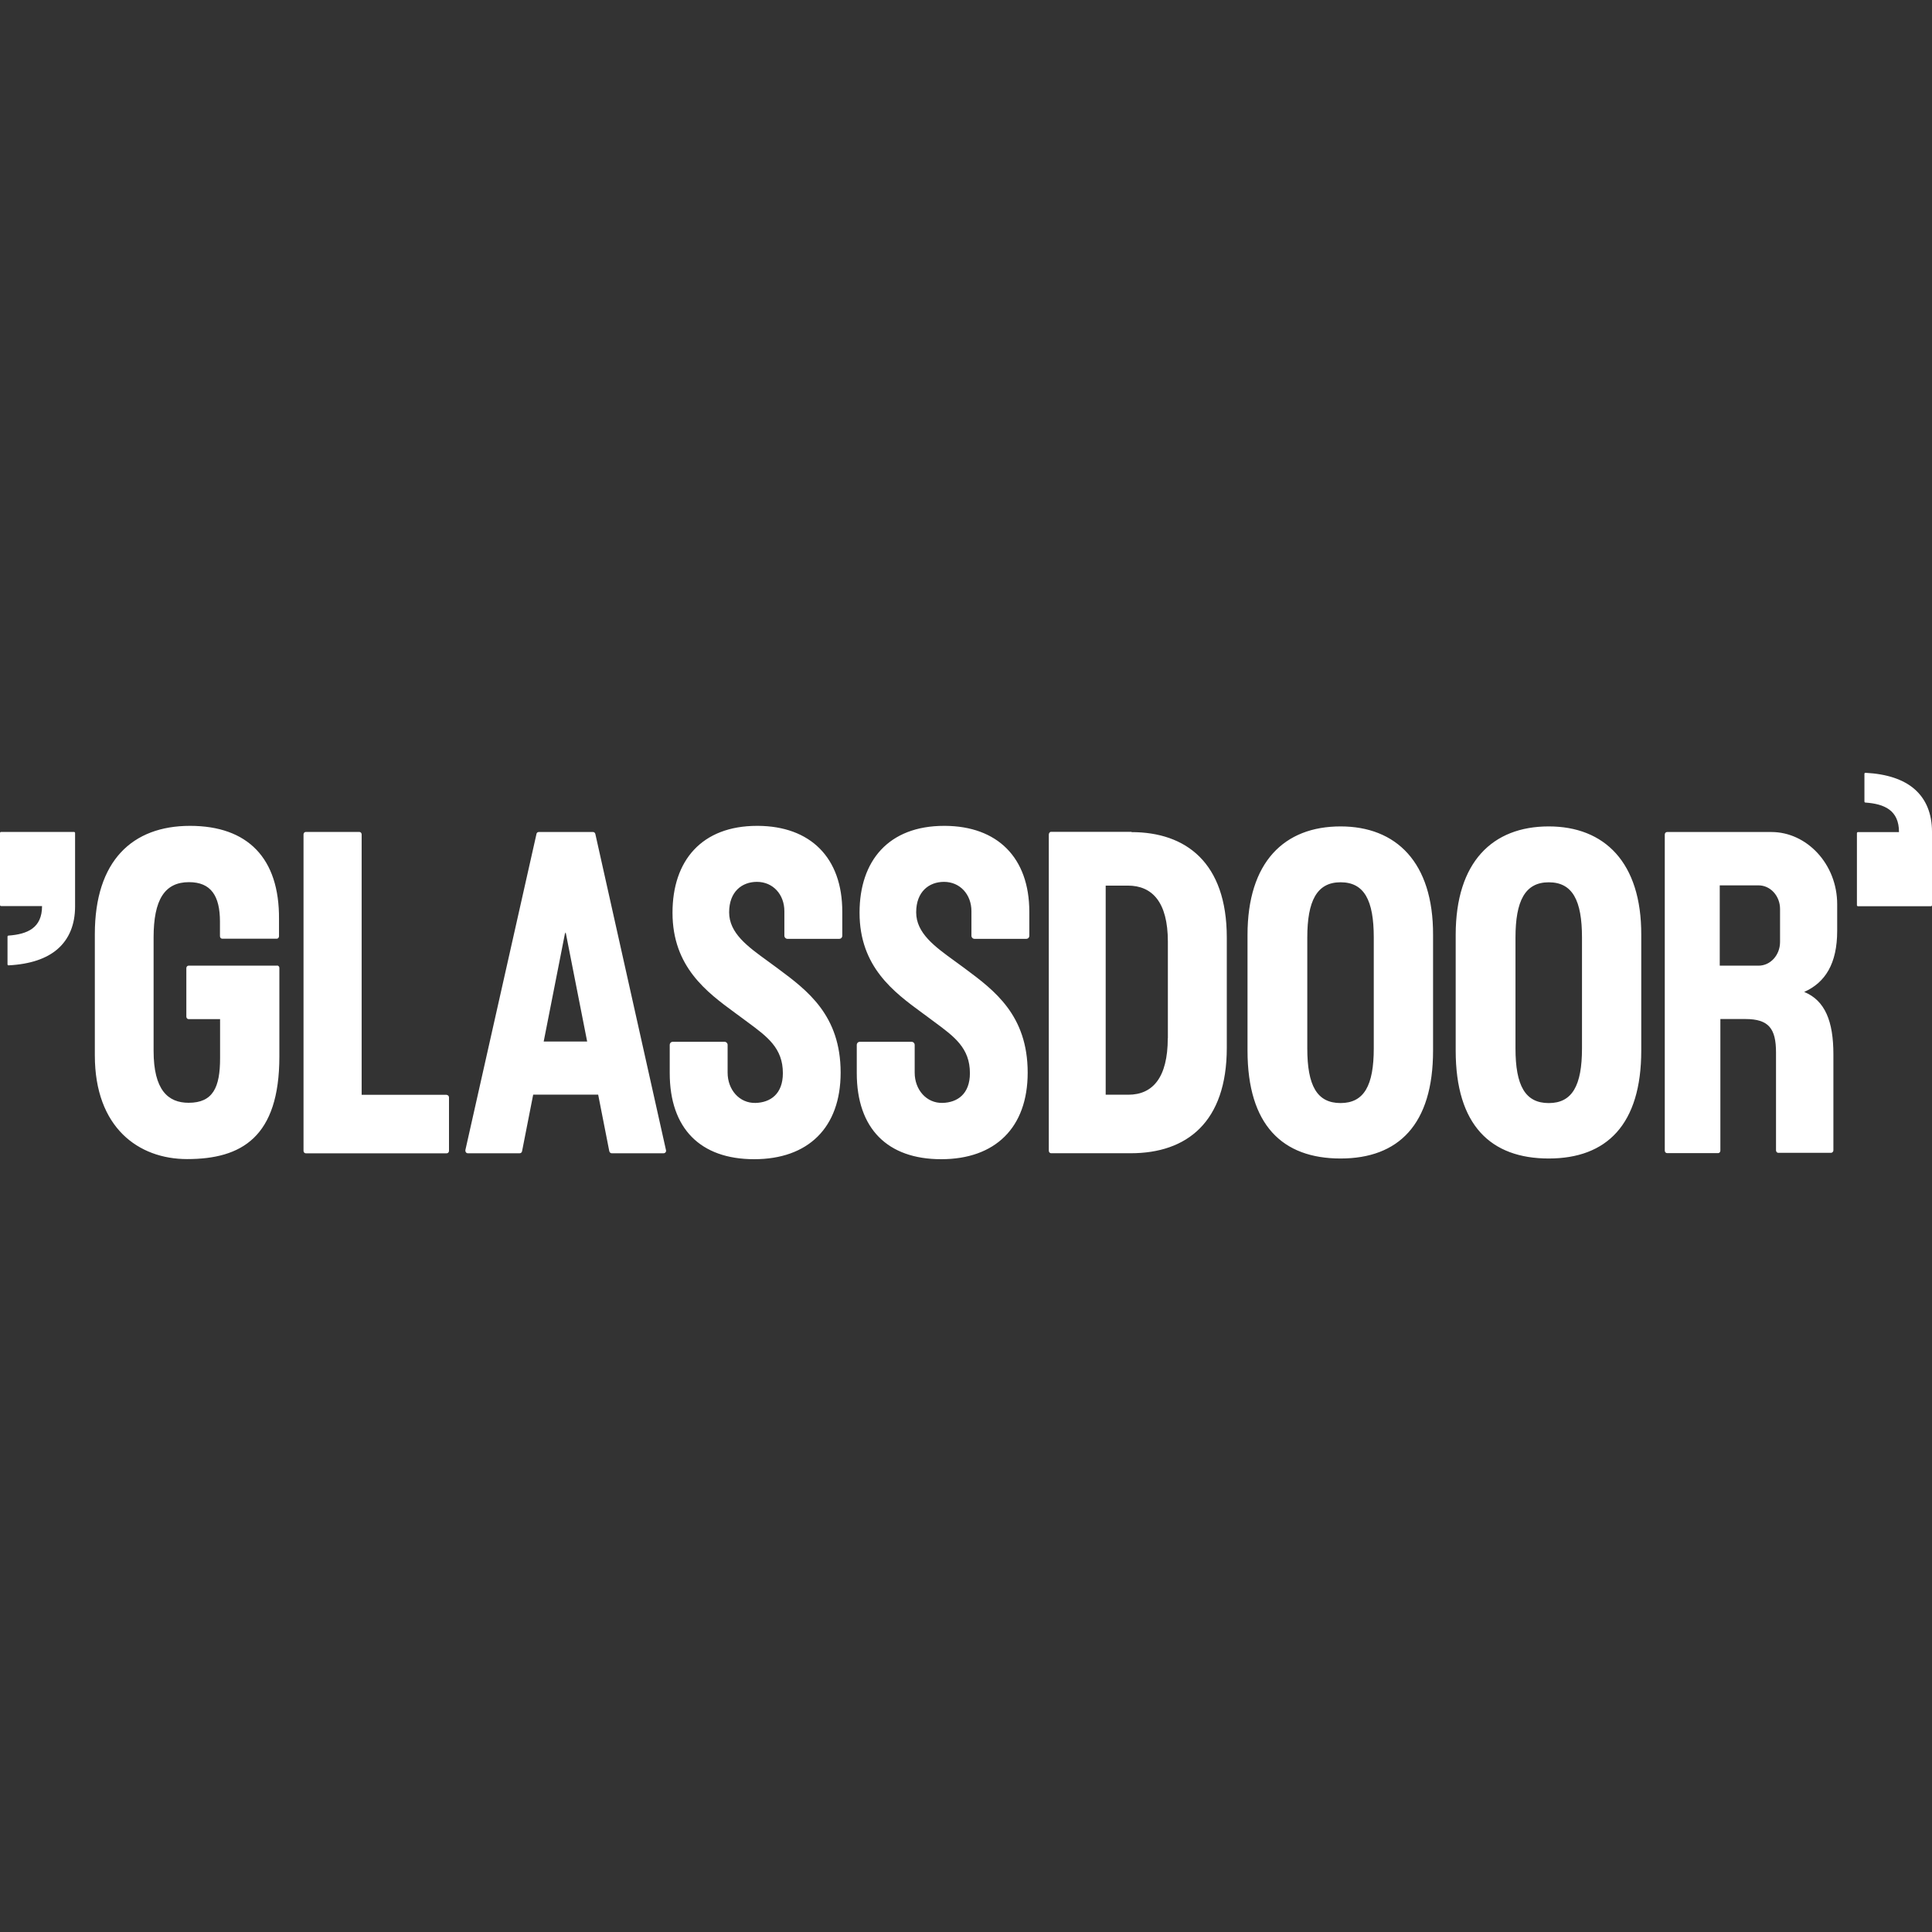 <?xml version="1.0" encoding="utf-8"?>
<svg width="80" height="80" viewBox="0 0 80 80" fill="none" xmlns="http://www.w3.org/2000/svg">
<rect x="0" y="0" width="80" height="80" fill="#333333" stroke="none"/>
<path fill-rule="evenodd" clip-rule="evenodd" d="M76.933 37.525H79.959C79.981 37.525 80 37.504 80 37.479V34.439C79.999 33.696 79.758 33.092 79.269 32.669C78.82 32.281 78.145 32.046 77.243 32C77.221 31.999 77.202 32.018 77.202 32.043V33.189C77.202 33.212 77.219 33.23 77.239 33.232C78.031 33.288 78.633 33.549 78.633 34.455L76.933 34.455C76.91 34.455 76.891 34.476 76.891 34.501V37.48C76.891 37.504 76.91 37.525 76.933 37.525ZM11.479 39.985H7.81C7.753 39.985 7.716 40.037 7.716 40.089V42.097C7.716 42.16 7.763 42.2 7.81 42.2H9.113V43.817C9.113 45.019 8.825 45.664 7.81 45.664C6.962 45.664 6.36 45.141 6.36 43.512V38.818C6.36 37.259 6.816 36.528 7.826 36.528C8.737 36.528 9.108 37.098 9.108 38.162V38.767C9.108 38.83 9.155 38.87 9.203 38.87H11.459C11.516 38.87 11.553 38.818 11.553 38.767V38.058C11.573 35.532 10.255 34.197 7.868 34.197C5.481 34.197 3.927 35.642 3.927 38.68V43.702C3.927 46.694 5.737 47.995 7.747 47.995C9.998 47.995 11.568 47.091 11.568 43.748V40.083C11.569 40.057 11.56 40.032 11.544 40.013C11.527 39.994 11.504 39.982 11.479 39.98V39.985ZM18.503 45.334H14.975V34.552C14.975 34.489 14.929 34.449 14.881 34.449H12.661C12.604 34.449 12.568 34.5 12.568 34.552V47.653C12.568 47.716 12.615 47.756 12.661 47.756H18.498C18.555 47.756 18.592 47.705 18.592 47.653V45.444C18.592 45.38 18.545 45.34 18.498 45.34H18.503V45.334ZM51.657 38.714C51.657 35.693 53.179 34.22 55.509 34.22C57.807 34.22 59.351 35.699 59.34 38.714V43.501C59.34 46.562 57.911 47.971 55.509 47.971C53.106 47.971 51.657 46.59 51.657 43.501V38.714ZM55.509 45.675C56.482 45.675 56.885 44.95 56.885 43.409V38.823C56.885 37.281 56.493 36.533 55.509 36.533C54.525 36.533 54.132 37.31 54.132 38.823V43.409C54.132 44.957 54.535 45.675 55.509 45.675ZM64.13 34.22C61.801 34.22 60.277 35.693 60.277 38.714V43.501C60.277 46.591 61.727 47.971 64.13 47.971C66.533 47.971 67.961 46.562 67.961 43.501V38.714C67.972 35.699 66.428 34.22 64.13 34.22ZM65.507 43.41C65.507 44.951 65.103 45.676 64.13 45.676C63.157 45.676 62.753 44.957 62.753 43.41V38.824C62.753 37.31 63.146 36.534 64.13 36.534C65.114 36.534 65.507 37.281 65.507 38.824V43.41ZM43.523 34.444H46.852V34.456C49.103 34.456 50.799 35.716 50.799 38.823V43.386C50.799 46.464 49.145 47.753 46.825 47.753H43.523C43.476 47.753 43.429 47.712 43.429 47.649V34.56C43.429 34.502 43.465 34.444 43.523 34.444ZM46.721 45.33C47.726 45.33 48.355 44.628 48.355 42.988L48.359 42.994V38.995C48.359 37.338 47.7 36.671 46.7 36.671H45.784V45.33H46.721ZM31.385 34.197H31.349C29.056 34.197 27.847 35.636 27.847 37.793C27.847 40.039 29.271 41.085 30.446 41.947L30.673 42.114L30.946 42.316L30.947 42.317L30.947 42.317C31.777 42.929 32.417 43.4 32.417 44.438C32.417 45.308 31.893 45.653 31.286 45.67C30.616 45.687 30.129 45.123 30.129 44.415V43.27C30.13 43.253 30.127 43.236 30.12 43.22C30.114 43.204 30.105 43.19 30.093 43.178C30.081 43.165 30.067 43.156 30.052 43.149C30.037 43.142 30.02 43.139 30.003 43.139H27.857C27.784 43.139 27.732 43.196 27.732 43.271V44.432C27.732 46.728 28.999 48 31.229 48C33.458 48 34.809 46.699 34.809 44.415C34.809 42.037 33.426 41.009 32.221 40.113L32.181 40.083C32.05 39.985 31.917 39.888 31.784 39.792C30.959 39.194 30.192 38.64 30.192 37.776C30.192 36.919 30.725 36.516 31.343 36.516C32.009 36.516 32.479 37.039 32.479 37.73V38.742C32.479 38.817 32.537 38.875 32.605 38.875H34.751C34.825 38.875 34.877 38.818 34.877 38.743V37.759C34.882 35.504 33.547 34.209 31.385 34.197ZM39.094 34.197H39.131C41.293 34.209 42.622 35.503 42.622 37.759V38.743C42.622 38.818 42.57 38.875 42.497 38.875H40.35C40.333 38.874 40.317 38.871 40.301 38.864C40.286 38.857 40.272 38.847 40.261 38.835C40.249 38.823 40.24 38.809 40.234 38.793C40.227 38.777 40.224 38.76 40.225 38.743V37.73C40.225 37.039 39.754 36.516 39.089 36.516C38.471 36.516 37.937 36.919 37.937 37.776C37.937 38.639 38.704 39.194 39.529 39.792C39.661 39.887 39.795 39.984 39.927 40.083L39.967 40.113C41.172 41.009 42.554 42.037 42.554 44.415C42.554 46.699 41.203 48 38.974 48C36.744 48 35.477 46.729 35.477 44.433V43.27C35.477 43.196 35.53 43.139 35.603 43.139H37.749C37.817 43.139 37.875 43.196 37.875 43.271V44.415C37.875 45.122 38.361 45.686 39.031 45.669C39.638 45.652 40.162 45.306 40.162 44.438C40.162 43.399 39.522 42.928 38.693 42.317C38.604 42.251 38.512 42.184 38.419 42.113L38.194 41.947L38.192 41.946C37.017 41.084 35.592 40.039 35.592 37.793C35.592 35.635 36.802 34.197 39.094 34.197V34.197ZM76.074 38.542V37.444C76.074 35.77 74.807 34.452 73.352 34.452H69.029C68.977 34.452 68.935 34.498 68.935 34.555V47.645C68.935 47.702 68.977 47.748 69.029 47.748H71.143C71.201 47.748 71.237 47.696 71.237 47.645V42.196H72.274C73.237 42.196 73.541 42.587 73.541 43.583V47.633C73.541 47.696 73.588 47.736 73.635 47.736H75.817C75.844 47.736 75.869 47.725 75.887 47.705C75.906 47.686 75.917 47.66 75.917 47.633V43.657C75.917 42.299 75.577 41.43 74.708 41.074C75.582 40.683 76.074 39.9 76.074 38.542ZM73.708 39.003C73.708 39.549 73.31 39.986 72.818 39.986H71.211V36.661H72.818C73.31 36.661 73.708 37.099 73.708 37.639V39.003ZM22.308 34.452H24.559C24.601 34.452 24.643 34.486 24.653 34.538L27.574 47.61C27.601 47.685 27.547 47.754 27.48 47.754H25.323C25.287 47.754 25.239 47.719 25.229 47.667L24.769 45.326H22.078L21.618 47.667C21.615 47.691 21.603 47.712 21.586 47.728C21.569 47.744 21.547 47.753 21.523 47.754H19.367C19.304 47.754 19.257 47.685 19.273 47.61L22.213 34.538C22.215 34.514 22.227 34.492 22.244 34.476C22.262 34.46 22.285 34.451 22.308 34.452ZM23.403 38.606L22.513 43.128H24.313L23.423 38.606L23.413 38.669L23.403 38.606ZM3.067 34.449H0.041C0.019 34.449 0 34.469 0 34.494V37.472C0 37.497 0.019 37.518 0.041 37.518H1.741C1.741 38.424 1.139 38.684 0.348 38.741C0.338 38.742 0.328 38.747 0.321 38.755C0.314 38.763 0.31 38.773 0.311 38.784V39.931C0.311 39.955 0.33 39.974 0.352 39.973C1.254 39.927 1.929 39.692 2.378 39.304C2.867 38.881 3.108 38.277 3.109 37.534V34.494C3.109 34.469 3.09 34.449 3.067 34.449L3.067 34.449Z" fill="white"/>
</svg>
